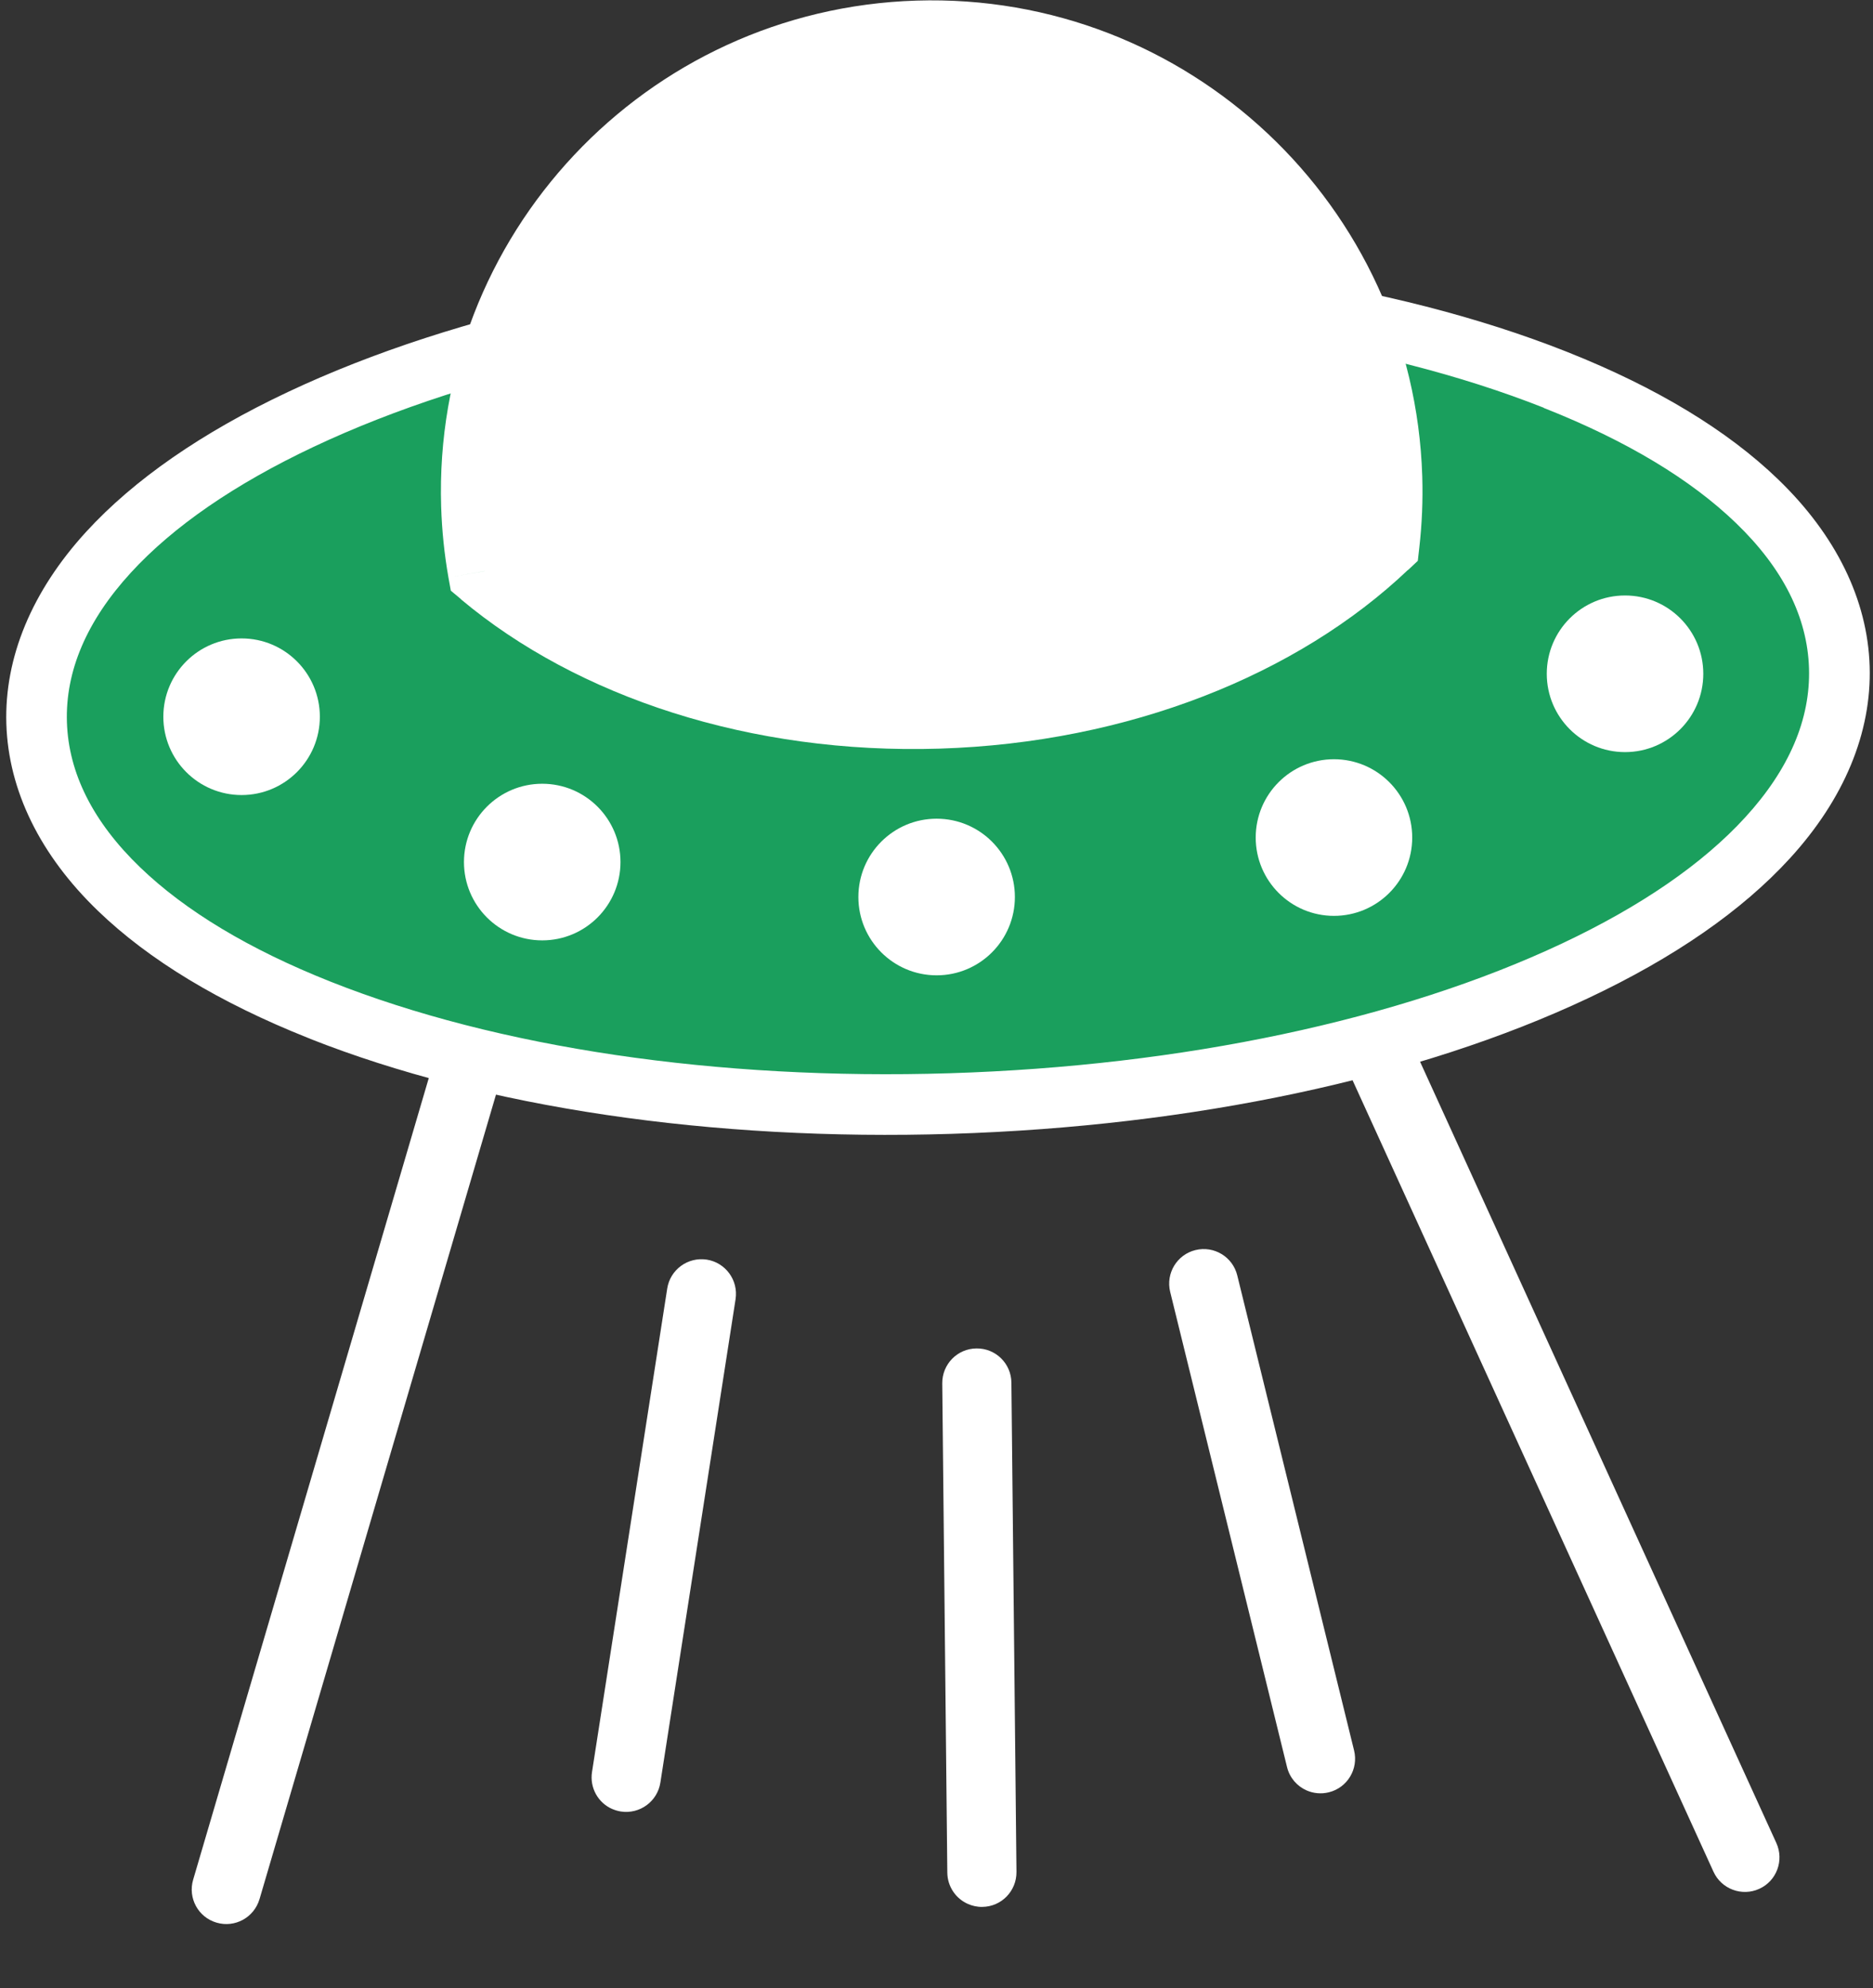<svg xmlns="http://www.w3.org/2000/svg" fill="none" viewBox="0 0 230 244" height="244" width="230">
<rect x="0" y="0" width="230" height="244" fill="#333333" stroke="none"/>
<path fill="white" d="M210.412 229.714C211.381 231.842 213.905 232.783 216.033 231.813C218.173 230.844 219.102 228.32 218.133 226.191L210.412 229.714ZM142.515 80.907L210.412 229.714L218.133 226.191L150.236 77.385L142.515 80.907Z"></path>
<path fill="white" d="M23.718 230.694C23.055 232.95 24.341 235.311 26.597 235.963C28.84 236.626 31.201 235.339 31.864 233.084L23.719 230.683L23.718 230.694ZM70.281 72.368L23.718 230.694L31.864 233.095L78.426 74.769L70.281 72.368Z"></path>
<path fill="white" d="M75.184 222.018C73.455 221.27 72.394 219.417 72.698 217.474L81.934 158.136C82.297 155.823 84.459 154.238 86.783 154.59C89.096 154.953 90.68 157.116 90.328 159.441L81.092 218.779C80.729 221.092 78.567 222.676 76.242 222.324C75.872 222.264 75.516 222.158 75.195 222.019L75.184 222.018Z"></path>
<path fill="white" d="M160.461 219.741C159.294 219.233 158.366 218.199 158.043 216.862L143.695 158.551C143.139 156.275 144.524 153.976 146.8 153.419C149.076 152.862 151.375 154.248 151.932 156.524L166.279 214.835C166.836 217.111 165.45 219.41 163.174 219.967C162.235 220.201 161.286 220.096 160.461 219.741Z"></path>
<path fill="white" d="M118.875 233.676C117.387 233.029 116.347 231.549 116.328 229.827L115.707 169.782C115.687 167.432 117.559 165.511 119.909 165.492C122.259 165.461 124.179 167.345 124.198 169.695L124.82 229.74C124.839 232.09 122.967 234.011 120.618 234.03C120.001 234.043 119.401 233.905 118.875 233.676Z"></path>
<path fill="#1A9F5D" d="M116.736 135.435C146.657 134.506 173.755 128.404 193.416 119.141C203.235 114.515 211.369 109.018 217.039 102.823C222.721 96.617 226.091 89.516 225.859 81.868C225.626 74.221 221.815 67.34 215.761 61.494C209.719 55.671 201.259 50.685 191.173 46.675C170.978 38.656 143.555 34.239 113.633 35.169C83.712 36.099 56.602 42.201 36.941 51.464C27.123 56.09 18.989 61.587 13.318 67.782C7.636 73.988 4.266 81.089 4.499 88.737C4.731 96.384 8.542 103.265 14.596 109.099C20.639 114.922 29.098 119.908 39.184 123.918C59.38 131.949 86.803 136.354 116.736 135.424V135.435Z"></path>
<path fill="white" d="M38.069 127.475C37.987 127.44 37.906 127.405 37.825 127.382C26.96 123.058 18.28 117.817 12.028 111.785C4.917 104.939 1.036 97.013 0.78 88.854C0.524 80.695 3.917 72.548 10.576 65.272C16.455 58.856 24.799 53.08 35.361 48.106C56.196 38.285 83.956 32.381 113.517 31.463C142.974 30.556 170.954 34.694 192.324 43.143C192.405 43.178 192.475 43.201 192.556 43.236C203.421 47.559 212.101 52.801 218.352 58.833C225.452 65.679 229.333 73.605 229.589 81.764C229.844 89.923 226.451 98.07 219.793 105.346C213.925 111.761 205.582 117.538 195.008 122.512C174.173 132.333 146.413 138.237 116.852 139.155C87.395 140.074 59.426 135.924 38.069 127.487V127.475ZM189.581 50.047C169.13 41.969 142.218 38.006 113.738 38.889C85.164 39.773 58.462 45.433 38.522 54.835C28.842 59.403 21.278 64.598 16.06 70.293C10.657 76.185 8.019 82.357 8.217 88.621C8.414 94.886 11.424 100.871 17.187 106.427C22.742 111.785 30.608 116.515 40.567 120.467C61.053 128.602 88.046 132.6 116.619 131.717C145.181 130.834 171.896 125.174 191.835 115.783C201.526 111.215 209.091 106.008 214.297 100.325C219.7 94.433 222.338 88.261 222.14 81.997C221.943 75.732 218.933 69.735 213.17 64.191C207.615 58.833 199.749 54.103 189.79 50.151C189.721 50.128 189.651 50.093 189.57 50.07L189.581 50.047Z"></path>
<path fill="white" d="M59.519 70.101C59.054 67.475 58.775 64.79 58.682 62.047C57.73 31.271 81.899 5.551 112.669 4.598C143.438 3.645 169.153 27.819 170.118 58.595C170.199 61.338 170.095 64.034 169.793 66.684C157.185 78.655 137.524 86.675 115.248 87.372C92.961 88.058 72.847 81.27 59.519 70.101Z" clip-rule="evenodd" fill-rule="evenodd"></path>
<path fill="white" d="M59.519 70.097L55.068 70.876L55.359 72.492L56.625 73.549L59.53 70.086L59.519 70.097ZM169.792 66.68L172.906 69.958L174.103 68.831L174.289 67.192L169.804 66.68H169.792ZM63.969 69.307C63.539 66.89 63.283 64.426 63.202 61.892L54.173 62.171C54.266 65.135 54.568 68.04 55.068 70.876L63.969 69.307ZM63.202 61.904C62.331 33.626 84.536 9.987 112.819 9.103L112.54 0.073C79.272 1.107 53.139 28.908 54.173 62.183L63.202 61.904ZM112.819 9.103C141.102 8.232 164.737 30.442 165.609 58.731L174.649 58.452C173.603 25.177 145.808 -0.962 112.54 0.073L112.819 9.103ZM165.609 58.731C165.69 61.253 165.586 63.74 165.307 66.169L174.289 67.192C174.614 64.333 174.742 61.416 174.649 58.452L165.609 58.731ZM166.678 63.403C154.988 74.502 136.454 82.185 115.097 82.847L115.376 91.878C138.592 91.157 159.357 82.801 172.894 69.946L166.678 63.391V63.403ZM115.108 82.847C93.751 83.51 74.775 76.989 62.423 66.634L56.614 73.561C70.918 85.543 92.159 92.598 115.376 91.878L115.097 82.847H115.108Z"></path>
<path fill="white" d="M115.016 119.7C120.323 119.7 124.625 115.397 124.625 110.088C124.625 104.78 120.323 100.477 115.016 100.477C109.708 100.477 105.406 104.78 105.406 110.088C105.406 115.397 109.708 119.7 115.016 119.7Z"></path>
<path fill="white" d="M163.807 112.403C169.115 112.403 173.417 108.1 173.417 102.791C173.417 97.483 169.115 93.18 163.807 93.18C158.5 93.18 154.198 97.483 154.198 102.791C154.198 108.1 158.5 112.403 163.807 112.403Z"></path>
<path fill="white" d="M66.584 115.411C71.891 115.411 76.194 111.108 76.194 105.799C76.194 100.491 71.891 96.188 66.584 96.188C61.277 96.188 56.974 100.491 56.974 105.799C56.974 111.108 61.277 115.411 66.584 115.411Z"></path>
<path fill="white" d="M29.667 97.575C34.974 97.575 39.277 93.272 39.277 87.963C39.277 82.655 34.974 78.352 29.667 78.352C24.36 78.352 20.057 82.655 20.057 87.963C20.057 93.272 24.36 97.575 29.667 97.575Z"></path>
<path fill="white" d="M199.55 92.305C204.857 92.305 209.16 88.002 209.16 82.694C209.16 77.385 204.857 73.082 199.55 73.082C194.243 73.082 189.94 77.385 189.94 82.694C189.94 88.002 194.243 92.305 199.55 92.305Z"></path>
</svg>
